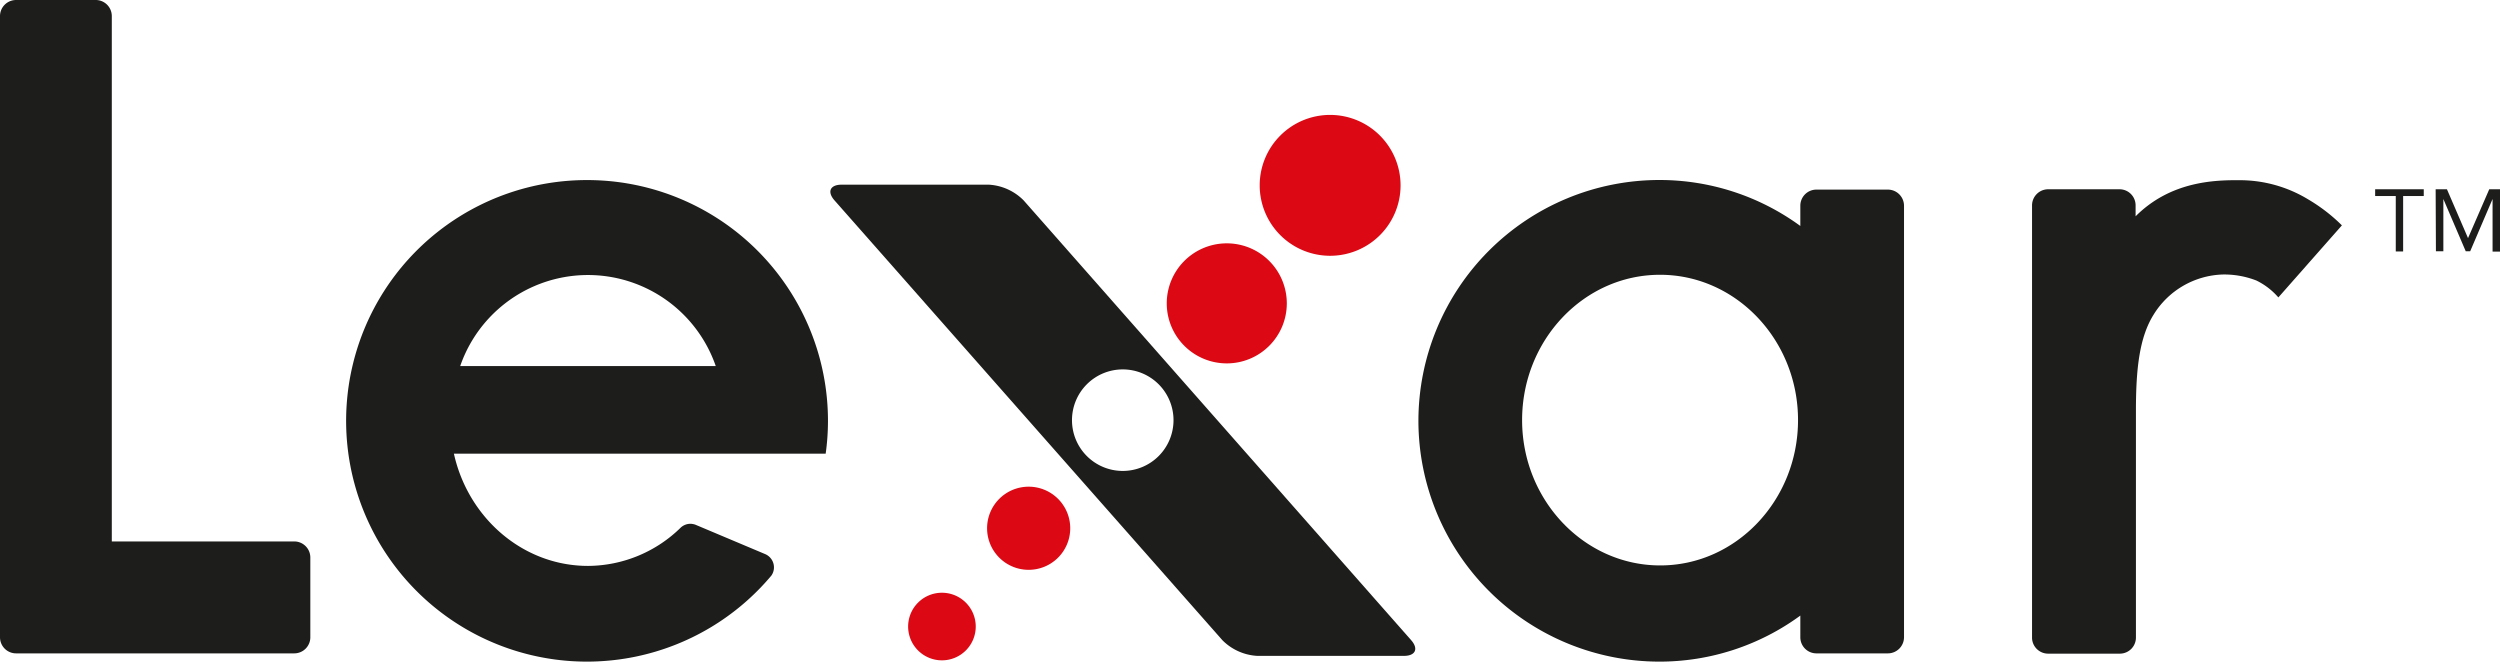 <svg viewBox="0 0 369.85 97.88" xmlns="http://www.w3.org/2000/svg" id="signature"><defs><style>.cls-1{fill:#1d1d1b;}.cls-2{fill:#dc0814;}</style></defs><title>Lexar</title><path d="M2.37,0A2.38,2.38,0,0,0,0,2.38v91.9a2.38,2.38,0,0,0,2.37,2.38H43.54a2.38,2.38,0,0,0,2.37-2.38V82.48a2.38,2.38,0,0,0-2.37-2.38h-27V2.38A2.38,2.38,0,0,0,14.15,0Z" class="cls-1"></path><path d="M207.2,27.4A10.42,10.42,0,1,1,196.78,17,10.43,10.43,0,0,1,207.2,27.4Z" class="cls-2"></path><path d="M190.37,44.89A8.88,8.88,0,1,1,181.48,36,8.88,8.88,0,0,1,190.37,44.89Z" class="cls-2"></path><path d="M208.76,94.7c1.13,1.28.65,2.33-1.06,2.33H186a7.87,7.87,0,0,1-5.17-2.33L123.46,29.65c-1.13-1.28-.66-2.33,1.06-2.33h21.75a7.87,7.87,0,0,1,5.17,2.33ZM166.1,54.65a7.51,7.51,0,1,0,7.51,7.51A7.51,7.51,0,0,0,166.1,54.65Z" class="cls-1"></path><path d="M158.33,78.13A6.15,6.15,0,1,1,152.18,72,6.15,6.15,0,0,1,158.33,78.13Z" class="cls-2"></path><path d="M144.35,92.69a5,5,0,1,1-5-5A5,5,0,0,1,144.35,92.69Z" class="cls-2"></path><path d="M209.84,62.26a35.66,35.66,0,0,0,35.62,35.62,35.23,35.23,0,0,0,20.88-6.81v3.21a2.38,2.38,0,0,0,2.37,2.38H279.3a2.39,2.39,0,0,0,2.38-2.38V30.43a2.39,2.39,0,0,0-2.38-2.38H268.71a2.38,2.38,0,0,0-2.37,2.38v3a35.29,35.29,0,0,0-20.88-6.8A35.66,35.66,0,0,0,209.84,62.26Zm15.34-.11c0-11.85,9.15-21.5,20.4-21.5S266,50.3,266,62.15s-9.15,21.5-20.39,21.5S225.18,74,225.18,62.15Z" class="cls-1"></path><path d="M86.86,26.64a35.62,35.62,0,1,0,27.25,58.52,2.1,2.1,0,0,0,.39-1.2A2.14,2.14,0,0,0,113.26,82l-10.37-4.37h0a2.27,2.27,0,0,0-.75-.14,2.11,2.11,0,0,0-1.42.55A19.71,19.71,0,0,1,87,83.72c-9.64,0-17.74-7.1-19.85-16.6h55a35.16,35.16,0,0,0,.34-4.85A35.62,35.62,0,0,0,86.86,26.64ZM68.08,54.16a20,20,0,0,1,37.81,0Z" class="cls-1"></path><path d="M315.94,32V30.38A2.38,2.38,0,0,0,313.57,28H303a2.39,2.39,0,0,0-2.38,2.38v64A2.38,2.38,0,0,0,303,96.7h10.64a2.38,2.38,0,0,0,2.35-2.37V60.73c0-6.24.53-10.85,2.62-14.19a12.47,12.47,0,0,1,10.2-5.93,13.11,13.11,0,0,1,5,.89A10.18,10.18,0,0,1,337.06,44l9.4-10.66a25.21,25.21,0,0,0-5-3.85,19.46,19.46,0,0,0-10.15-2.83C327.54,26.63,321.1,26.84,315.94,32Z" class="cls-1"></path><path d="M358.57,29h-3.05v8.2h-1.09V29h-3.05V28h7.19Z" class="cls-1"></path><path d="M360.33,28H362l3.12,7.23h0L368.26,28h1.59v9.22h-1.1V29.44h0l-3.31,7.73h-.66l-3.31-7.73h0v7.73h-1.1Z" class="cls-1"></path></svg>